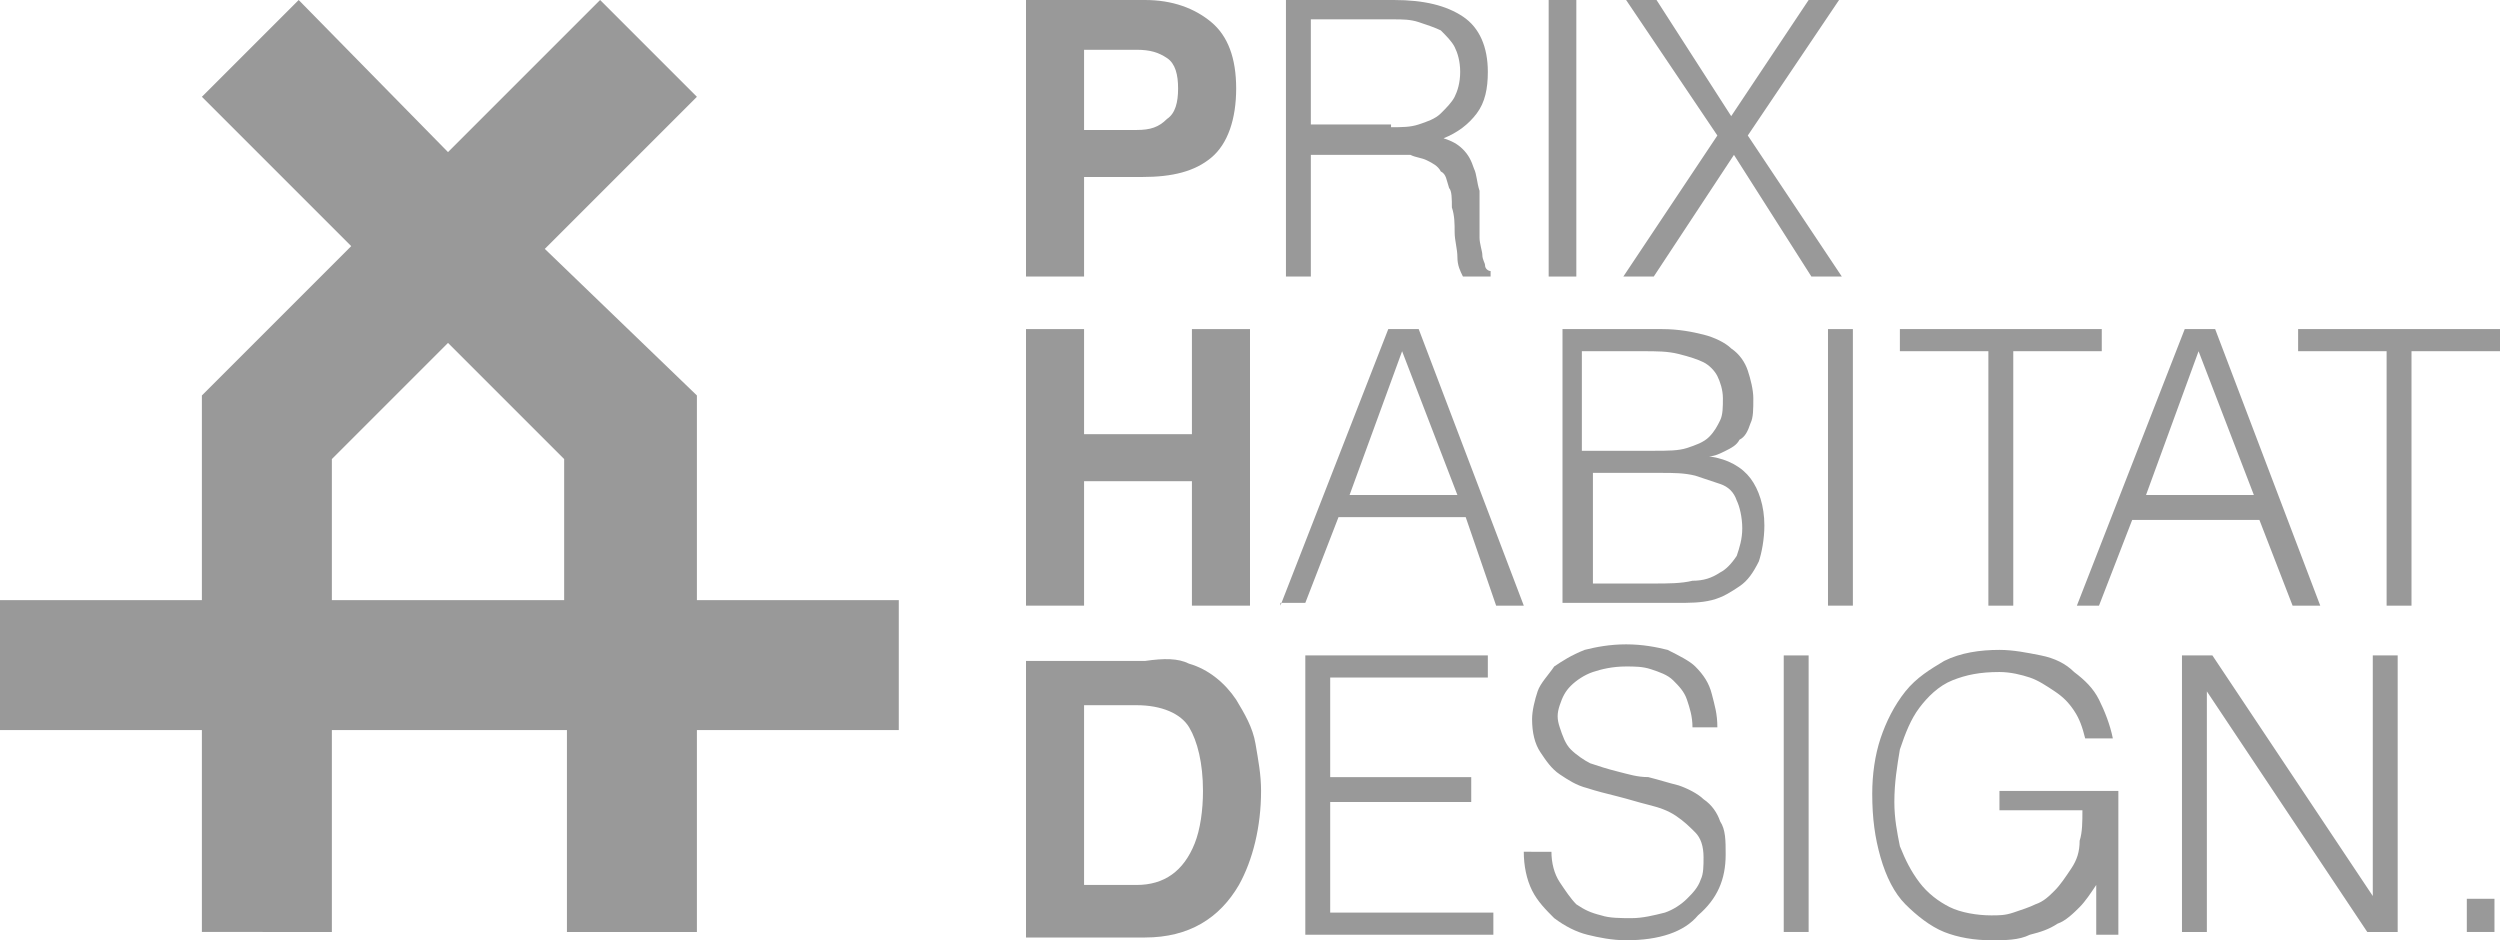 <?xml version="1.0" encoding="utf-8"?>
<!-- Generator: Adobe Illustrator 24.0.0, SVG Export Plug-In . SVG Version: 6.00 Build 0)  -->
<svg version="1.1" id="Layer_1" xmlns="http://www.w3.org/2000/svg" xmlns:xlink="http://www.w3.org/1999/xlink" x="0px" y="0px"
	 width="90.4px" height="34px" viewBox="0 0 90.4 34" style="enable-background:new 0 0 90.4 34;" xml:space="preserve">
<style type="text/css">
	.st0{opacity:0.4;}
</style>
<g class="st0">
	<g>
		<g>
			<g>
				<path d="M43.8,5.7c-0.6,0.5-1.4,0.7-2.5,0.7h-2.1V10h-2.1V0h4.3c1,0,1.8,0.3,2.4,0.8c0.6,0.5,0.9,1.3,0.9,2.4
					C44.7,4.3,44.4,5.2,43.8,5.7z M42.2,2.1c-0.3-0.2-0.6-0.3-1.1-0.3h-1.9v2.9h1.9c0.5,0,0.8-0.1,1.1-0.4c0.3-0.2,0.4-0.6,0.4-1.1
					C42.6,2.7,42.5,2.3,42.2,2.1z"/>
				<path d="M47.4,5.5V10l-0.9,0V0h3.9c1.1,0,1.9,0.2,2.5,0.6c0.6,0.4,0.9,1.1,0.9,2c0,0.6-0.1,1.1-0.4,1.5
					c-0.3,0.4-0.7,0.7-1.2,0.9c0.3,0.1,0.5,0.2,0.7,0.4c0.2,0.2,0.3,0.4,0.4,0.7c0.1,0.2,0.1,0.5,0.2,0.8c0,0.3,0,0.5,0,0.8
					c0,0.4,0,0.7,0,0.9c0,0.2,0.1,0.5,0.1,0.6c0,0.2,0.1,0.3,0.1,0.4c0,0.1,0.1,0.2,0.2,0.2V10l-1,0c-0.1-0.2-0.2-0.4-0.2-0.7
					c0-0.3-0.1-0.6-0.1-0.9c0-0.3,0-0.6-0.1-0.9c0-0.3,0-0.6-0.1-0.7c-0.1-0.3-0.1-0.5-0.3-0.6c-0.1-0.2-0.3-0.3-0.5-0.4
					c-0.2-0.1-0.4-0.1-0.6-0.2c-0.2,0-0.4,0-0.7,0H47.4z M50.3,4.6c0.4,0,0.7,0,1-0.1c0.3-0.1,0.6-0.2,0.8-0.4
					c0.2-0.2,0.4-0.4,0.5-0.6c0.1-0.2,0.2-0.5,0.2-0.9c0-0.4-0.1-0.7-0.2-0.9c-0.1-0.2-0.3-0.4-0.5-0.6c-0.2-0.1-0.5-0.2-0.8-0.3
					c-0.3-0.1-0.6-0.1-0.9-0.1h-3v3.8H50.3z"/>
				<path d="M56,10V0H57v10H56z"/>
				<path d="M62.7,5.6L59.8,10h-1.1l3.4-5.1L58.8,0h1.1l2.7,4.2L65.4,0h1.1l-3.3,4.9l3.4,5.1h-1.1L62.7,5.6z"/>
				<path d="M37.1,21.9v-10h2.1v3.8h3.9v-3.8h2.1v10h-2.1v-4.5h-3.9v4.5H37.1z"/>
				<path d="M46.3,21.9l3.9-10h1.1l3.8,10h-1L53,18.7h-4.6l-1.2,3.1H46.3z M48.8,17.9h3.9l-2-5.2L48.8,17.9z"/>
				<path d="M56.5,21.9v-10h3.6c0.6,0,1.1,0.1,1.5,0.2c0.4,0.1,0.8,0.3,1,0.5c0.3,0.2,0.5,0.5,0.6,0.8c0.1,0.3,0.2,0.7,0.2,1
					c0,0.4,0,0.7-0.1,0.9c-0.1,0.3-0.2,0.5-0.4,0.6c-0.1,0.2-0.3,0.3-0.5,0.4c-0.2,0.1-0.4,0.2-0.6,0.2v0c0.7,0.1,1.2,0.4,1.5,0.8
					c0.3,0.4,0.5,1,0.5,1.7c0,0.5-0.1,1-0.2,1.3c-0.2,0.4-0.4,0.7-0.7,0.9c-0.3,0.2-0.6,0.4-1,0.5c-0.4,0.1-0.8,0.1-1.3,0.1H56.5z
					 M57.4,16.3h2.4c0.5,0,0.9,0,1.2-0.1c0.3-0.1,0.6-0.2,0.8-0.4c0.2-0.2,0.3-0.4,0.4-0.6c0.1-0.2,0.1-0.5,0.1-0.8
					c0-0.3-0.1-0.6-0.2-0.8c-0.1-0.2-0.3-0.4-0.5-0.5c-0.2-0.1-0.5-0.2-0.9-0.3c-0.4-0.1-0.8-0.1-1.3-0.1h-2.2V16.3z M57.4,21.1h2.4
					c0.5,0,1,0,1.4-0.1c0.4,0,0.7-0.1,1-0.3c0.2-0.1,0.4-0.3,0.6-0.6c0.1-0.3,0.2-0.6,0.2-1c0-0.4-0.1-0.8-0.2-1
					c-0.1-0.3-0.3-0.5-0.6-0.6c-0.3-0.1-0.6-0.2-0.9-0.3c-0.4-0.1-0.8-0.1-1.2-0.1h-2.5V21.1z"/>
				<path d="M66.1,21.9v-10H67v10H66.1z"/>
				<path d="M68.7,11.9H76v0.8h-3.2v9.2h-0.9v-9.2h-3.2V11.9z"/>
				<path d="M75.1,21.9l3.9-10h1.1l3.8,10h-1l-1.2-3.1h-4.6l-1.2,3.1H75.1z M77.6,17.9h3.9l-2-5.2L77.6,17.9z"/>
				<path d="M83.1,11.9h7.3v0.8h-3.2v9.2h-0.9v-9.2h-3.2V11.9z"/>
				<path d="M43,24c0.7,0.2,1.3,0.7,1.7,1.3c0.3,0.5,0.6,1,0.7,1.6c0.1,0.6,0.2,1.1,0.2,1.7c0,1.3-0.3,2.5-0.8,3.4
					c-0.7,1.2-1.8,1.9-3.4,1.9h-4.3v-10h4.3C42.1,23.8,42.6,23.8,43,24z M39.2,25.5V32h1.9c1,0,1.7-0.5,2.1-1.5
					c0.2-0.5,0.3-1.2,0.3-1.9c0-1-0.2-1.8-0.5-2.3c-0.3-0.5-1-0.8-1.9-0.8H39.2z"/>
				<path d="M47.2,33.7v-10h6.6v0.8h-5.7v3.6h5.1V29h-5.1v4H54v0.8H47.2z"/>
				<path d="M56.1,30.8c0,0.4,0.1,0.8,0.3,1.1c0.2,0.3,0.4,0.6,0.6,0.8c0.3,0.2,0.5,0.3,0.9,0.4c0.3,0.1,0.7,0.1,1.1,0.1
					c0.4,0,0.8-0.1,1.2-0.2c0.3-0.1,0.6-0.3,0.8-0.5c0.2-0.2,0.4-0.4,0.5-0.7c0.1-0.2,0.1-0.5,0.1-0.8c0-0.4-0.1-0.7-0.3-0.9
					c-0.2-0.2-0.4-0.4-0.7-0.6c-0.3-0.2-0.6-0.3-1-0.4c-0.4-0.1-0.7-0.2-1.1-0.3c-0.4-0.1-0.8-0.2-1.1-0.3c-0.4-0.1-0.7-0.3-1-0.5
					c-0.3-0.2-0.5-0.5-0.7-0.8c-0.2-0.3-0.3-0.7-0.3-1.2c0-0.3,0.1-0.7,0.2-1c0.1-0.3,0.4-0.6,0.6-0.9c0.3-0.2,0.6-0.4,1.1-0.6
					c0.4-0.1,0.9-0.2,1.5-0.2c0.6,0,1.1,0.1,1.5,0.2c0.4,0.2,0.8,0.4,1,0.6c0.3,0.3,0.5,0.6,0.6,1c0.1,0.4,0.2,0.7,0.2,1.2h-0.9
					c0-0.4-0.1-0.7-0.2-1c-0.1-0.3-0.3-0.5-0.5-0.7c-0.2-0.2-0.5-0.3-0.8-0.4c-0.3-0.1-0.6-0.1-0.9-0.1c-0.5,0-0.9,0.1-1.2,0.2
					c-0.3,0.1-0.6,0.3-0.8,0.5c-0.2,0.2-0.3,0.4-0.4,0.7c-0.1,0.3-0.1,0.5,0,0.8c0.1,0.3,0.2,0.6,0.4,0.8c0.2,0.2,0.5,0.4,0.7,0.5
					c0.3,0.1,0.6,0.2,1,0.3c0.4,0.1,0.7,0.2,1.1,0.2c0.4,0.1,0.7,0.2,1.1,0.3c0.3,0.1,0.7,0.3,0.9,0.5c0.3,0.2,0.5,0.5,0.6,0.8
					c0.2,0.3,0.2,0.7,0.2,1.2c0,0.9-0.3,1.6-1,2.2C60.9,33.7,60,34,58.8,34c-0.5,0-1-0.1-1.4-0.2s-0.8-0.3-1.2-0.6
					c-0.3-0.3-0.6-0.6-0.8-1c-0.2-0.4-0.3-0.9-0.3-1.4H56.1z"/>
				<path d="M64.5,33.7v-10h0.9v10H64.5z"/>
				<path d="M72.3,29.4v-0.8h4.3v5.2h-0.8V32c-0.2,0.3-0.4,0.6-0.6,0.8c-0.2,0.2-0.5,0.5-0.8,0.6c-0.3,0.2-0.6,0.3-1,0.4
					C73,34,72.5,34,72,34c-0.6,0-1.2-0.1-1.7-0.3c-0.5-0.2-1-0.6-1.4-1c-0.4-0.4-0.7-1-0.9-1.7c-0.2-0.7-0.3-1.4-0.3-2.3
					c0-0.7,0.1-1.4,0.3-2c0.2-0.6,0.5-1.2,0.9-1.7c0.4-0.5,0.9-0.8,1.4-1.1c0.6-0.3,1.3-0.4,2-0.4c0.5,0,1,0.1,1.5,0.2
					c0.5,0.1,0.9,0.3,1.2,0.6c0.4,0.3,0.7,0.6,0.9,1c0.2,0.4,0.4,0.9,0.5,1.4h-1c-0.1-0.4-0.2-0.7-0.4-1c-0.2-0.3-0.4-0.5-0.7-0.7
					c-0.3-0.2-0.6-0.4-0.9-0.5c-0.3-0.1-0.7-0.2-1.1-0.2c-0.7,0-1.2,0.1-1.7,0.3c-0.5,0.2-0.9,0.6-1.2,1c-0.3,0.4-0.5,0.9-0.7,1.5
					c-0.1,0.6-0.2,1.2-0.2,1.9c0,0.6,0.1,1.1,0.2,1.6c0.2,0.5,0.4,0.9,0.7,1.3c0.3,0.4,0.7,0.7,1.1,0.9c0.4,0.2,1,0.3,1.5,0.3
					c0.3,0,0.5,0,0.8-0.1c0.3-0.1,0.6-0.2,0.8-0.3c0.3-0.1,0.5-0.3,0.7-0.5c0.2-0.2,0.4-0.5,0.6-0.8c0.2-0.3,0.3-0.6,0.3-1
					c0.1-0.3,0.1-0.7,0.1-1.1H72.3z"/>
				<path d="M79.8,25L79.8,25l0,8.7h-0.9v-10h1.1l5.8,8.7h0v-8.7h0.9v10h-1.1L79.8,25z"/>
				<path d="M89.2,33.7v-1.2h1v1.2H89.2z"/>
			</g>
		</g>
		<path d="M25.2,21.7v-7.4L19.7,9l5.5-5.5L21.7,0l-5.5,5.5L10.8,0L7.3,3.5l5.4,5.4l-5.4,5.4v7.4H0v4.7h7.3v7.3H12v-7.3h1.1h6.3h1.1
			v7.3h4.7v-7.3h7.3v-4.7H25.2z M20.5,21.7h-1.1h-6.3H12v-5.1l4.2-4.2l4.2,4.2V21.7z"/>
	</g>
</g>
</svg>
